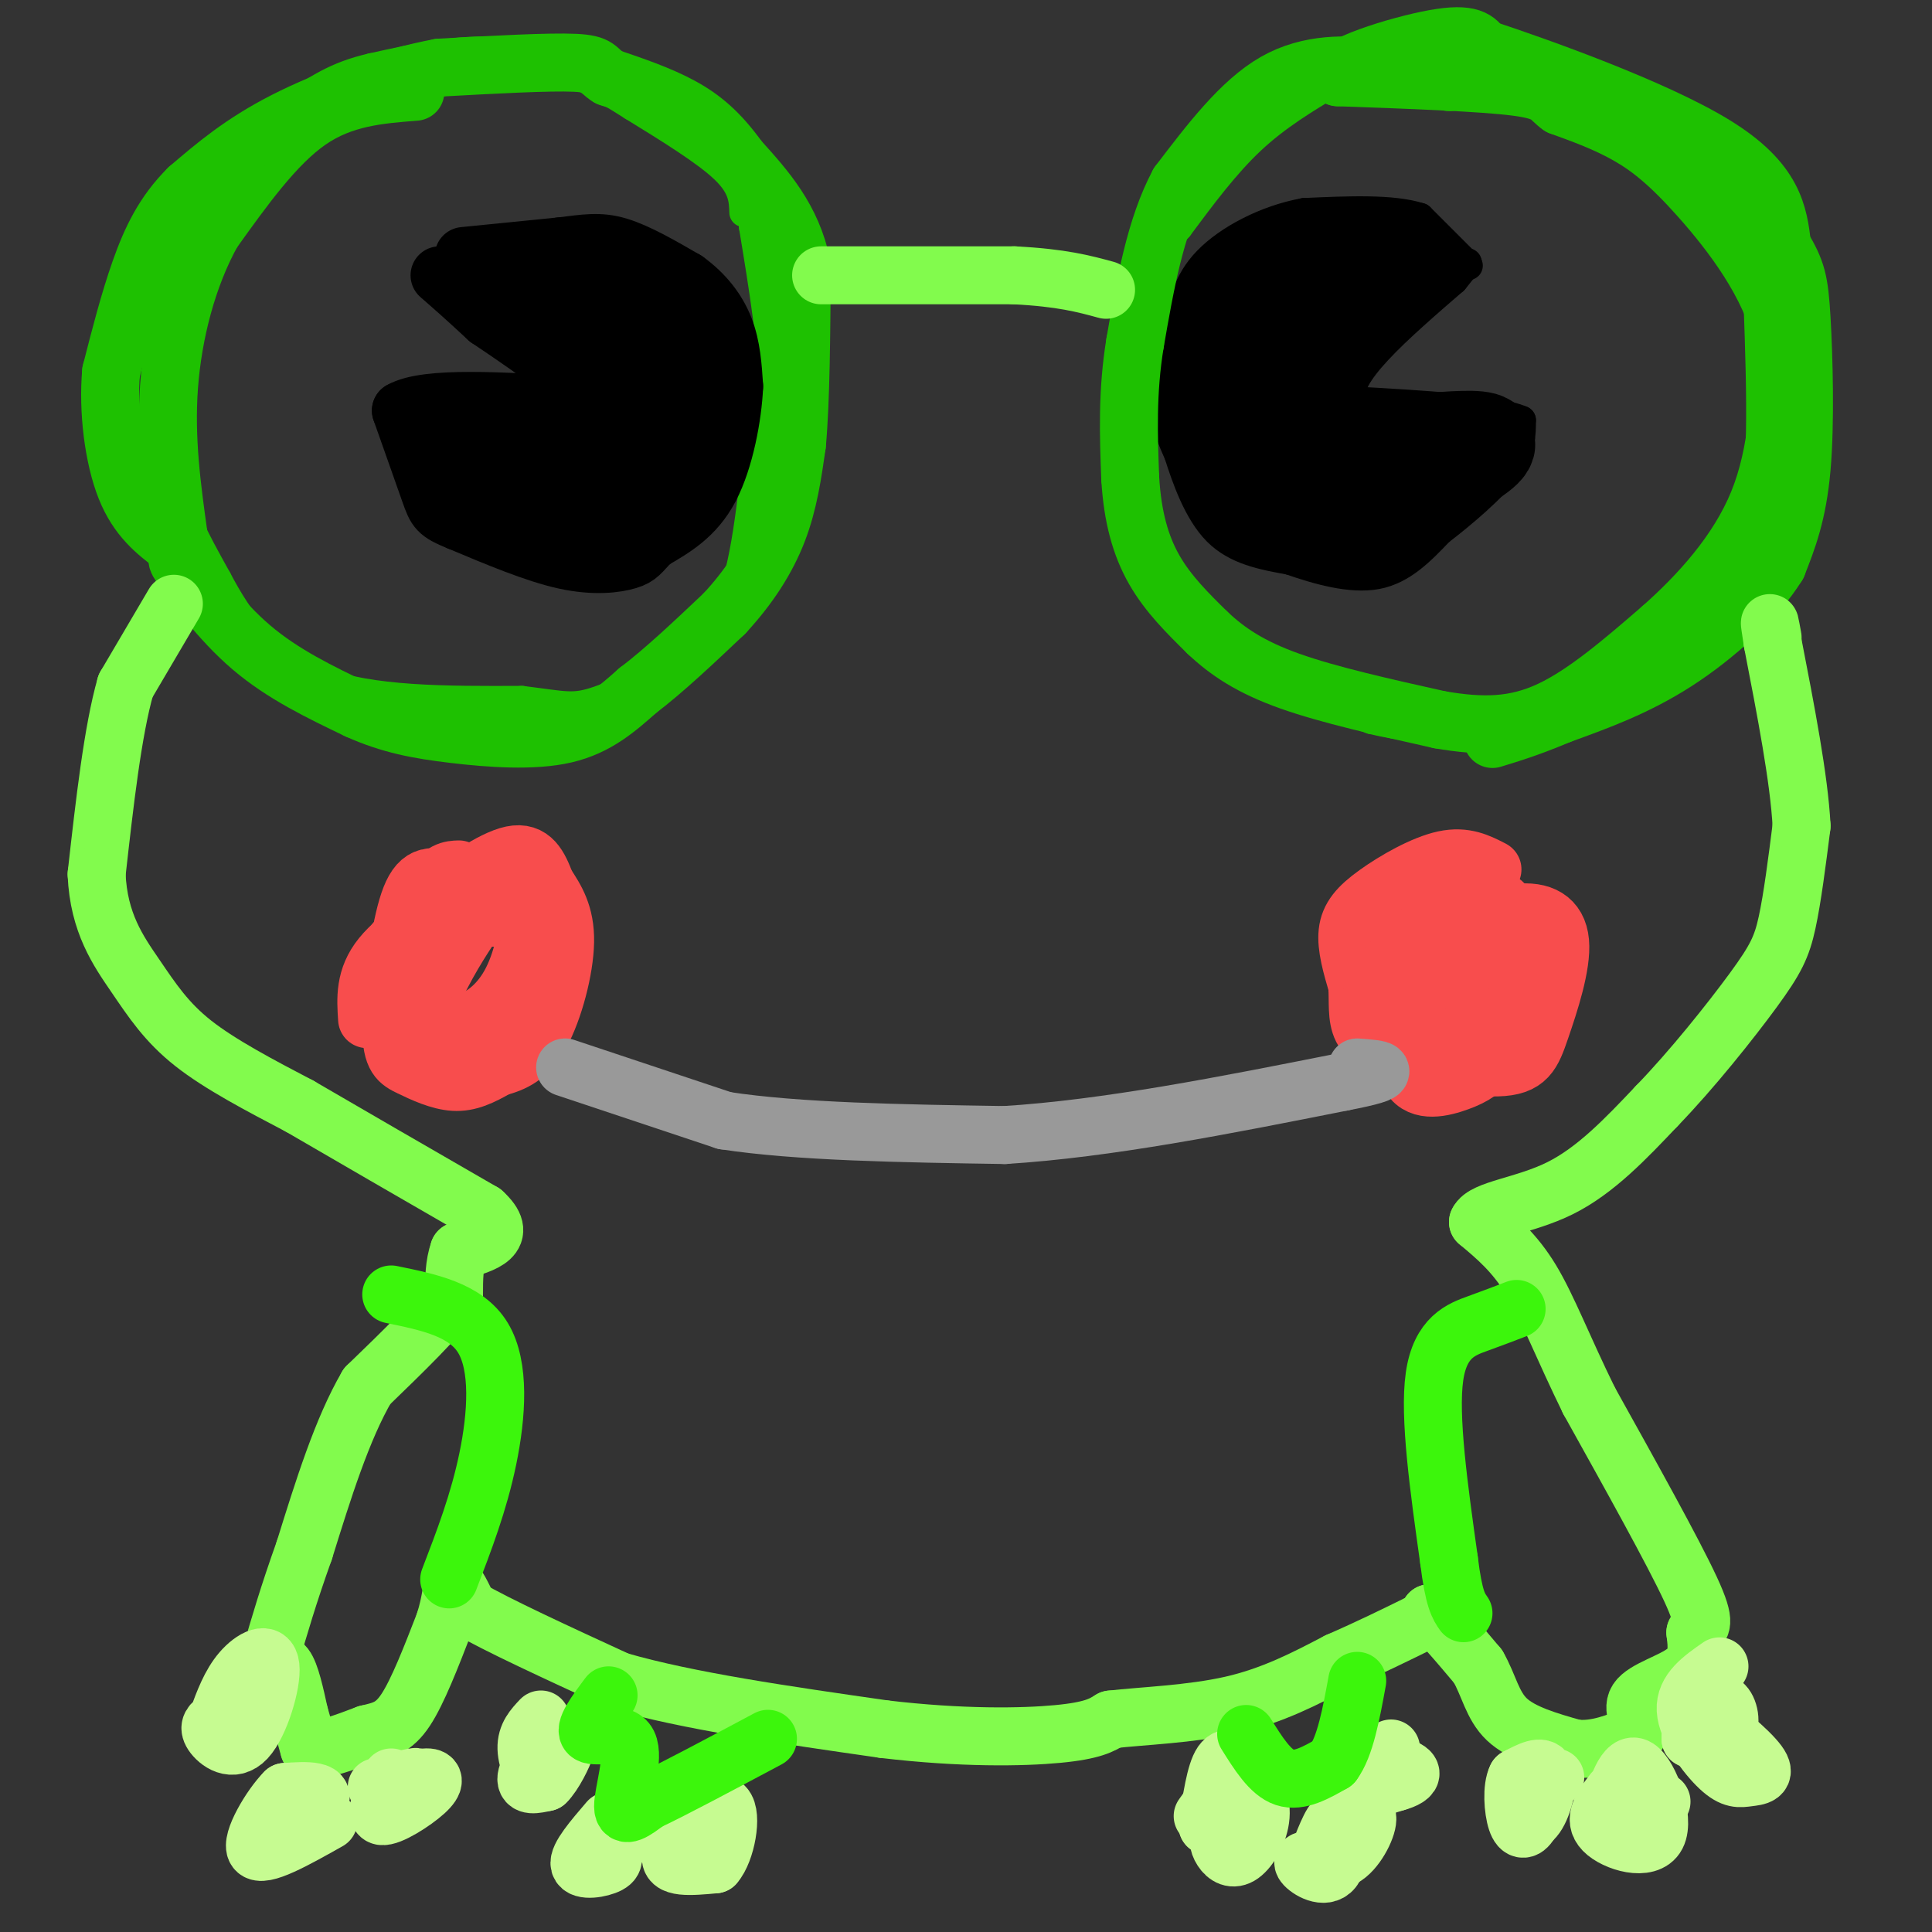 <svg viewBox='0 0 400 400' version='1.1' xmlns='http://www.w3.org/2000/svg' xmlns:xlink='http://www.w3.org/1999/xlink'><rect x="0" y="0" width="400" height="400" fill="#333333" stroke="none"/><g fill='none' stroke='#1EC101' stroke-width='6' stroke-linecap='round' stroke-linejoin='round'><path d='M154,44c-0.083,-2.667 -0.167,-5.333 -4,-9c-3.833,-3.667 -11.417,-8.333 -19,-13'/><path d='M131,22c-7.222,-4.600 -15.778,-9.600 -25,-11c-9.222,-1.400 -19.111,0.800 -29,3'/><path d='M77,14c-7.429,1.702 -11.500,4.458 -18,9c-6.500,4.542 -15.429,10.869 -20,18c-4.571,7.131 -4.786,15.065 -5,23'/><path d='M34,64c-1.267,9.089 -1.933,20.311 0,30c1.933,9.689 6.467,17.844 11,26'/><path d='M45,120c4.511,8.533 10.289,16.867 21,21c10.711,4.133 26.356,4.067 42,4'/><path d='M108,145c9.043,1.104 10.651,1.863 16,0c5.349,-1.863 14.440,-6.348 20,-11c5.560,-4.652 7.589,-9.472 9,-15c1.411,-5.528 2.206,-11.764 3,-18'/><path d='M156,101c1.533,-5.733 3.867,-11.067 4,-20c0.133,-8.933 -1.933,-21.467 -4,-34'/><path d='M156,47c-0.667,-6.167 -0.333,-4.583 0,-3'/><path d='M276,17c-5.833,3.500 -11.667,7.000 -17,12c-5.333,5.000 -10.167,11.500 -15,18'/><path d='M244,47c-3.489,3.867 -4.711,4.533 -6,12c-1.289,7.467 -2.644,21.733 -4,36'/><path d='M234,95c-0.889,8.533 -1.111,11.867 0,15c1.111,3.133 3.556,6.067 6,9'/><path d='M240,119c1.167,1.500 1.083,0.750 1,0'/><path d='M243,121c1.583,4.667 3.167,9.333 10,14c6.833,4.667 18.917,9.333 31,14'/><path d='M284,149c11.464,2.750 24.625,2.625 33,2c8.375,-0.625 11.964,-1.750 16,-4c4.036,-2.250 8.518,-5.625 13,-9'/><path d='M346,138c5.489,-4.733 12.711,-12.067 16,-25c3.289,-12.933 2.644,-31.467 2,-50'/><path d='M364,63c-1.560,-13.143 -6.458,-21.000 -11,-27c-4.542,-6.000 -8.726,-10.143 -14,-13c-5.274,-2.857 -11.637,-4.429 -18,-6'/><path d='M321,17c-7.778,-1.911 -18.222,-3.689 -26,-4c-7.778,-0.311 -12.889,0.844 -18,2'/></g>
<g fill='none' stroke='#000000' stroke-width='6' stroke-linecap='round' stroke-linejoin='round'><path d='M304,55c0.000,0.000 -10.000,-10.000 -10,-10'/><path d='M294,45c-5.667,-1.833 -14.833,-1.417 -24,-1'/><path d='M270,44c-7.911,1.444 -15.689,5.556 -20,10c-4.311,4.444 -5.156,9.222 -6,14'/><path d='M244,68c-1.733,5.022 -3.067,10.578 -3,15c0.067,4.422 1.533,7.711 3,11'/><path d='M244,94c1.578,5.000 4.022,12.000 8,16c3.978,4.000 9.489,5.000 15,6'/><path d='M267,116c5.756,2.000 12.644,4.000 18,3c5.356,-1.000 9.178,-5.000 13,-9'/><path d='M298,110c5.000,-3.844 11.000,-8.956 14,-13c3.000,-4.044 3.000,-7.022 3,-10'/><path d='M315,87c-5.333,-2.333 -20.167,-3.167 -35,-4'/><path d='M280,83c-2.333,-4.833 9.333,-14.917 21,-25'/><path d='M301,58c3.833,-4.667 2.917,-3.833 2,-3'/></g>
<g fill='none' stroke='#000000' stroke-width='20' stroke-linecap='round' stroke-linejoin='round'><path d='M287,51c0.000,0.000 -11.000,3.000 -11,3'/><path d='M276,54c-4.333,1.500 -9.667,3.750 -15,6'/><path d='M261,60c-3.978,1.644 -6.422,2.756 -8,6c-1.578,3.244 -2.289,8.622 -3,14'/><path d='M250,80c-0.067,5.244 1.267,11.356 3,15c1.733,3.644 3.867,4.822 6,6'/><path d='M259,101c4.000,2.500 11.000,5.750 18,9'/><path d='M277,110c7.333,-0.833 16.667,-7.417 26,-14'/><path d='M303,96c5.467,-3.333 6.133,-4.667 3,-5c-3.133,-0.333 -10.067,0.333 -17,1'/><path d='M289,92c-5.889,1.133 -12.111,3.467 -16,2c-3.889,-1.467 -5.444,-6.733 -7,-12'/><path d='M266,82c-1.844,-3.022 -2.956,-4.578 -1,-7c1.956,-2.422 6.978,-5.711 12,-9'/><path d='M277,66c4.500,-3.500 9.750,-7.750 15,-12'/><path d='M292,54c-0.244,-0.444 -8.356,4.444 -13,10c-4.644,5.556 -5.822,11.778 -7,18'/></g>
<g fill='none' stroke='#000000' stroke-width='12' stroke-linecap='round' stroke-linejoin='round'><path d='M96,53c0.000,0.000 20.000,-2.000 20,-2'/><path d='M116,51c5.156,-0.622 8.044,-1.178 12,0c3.956,1.178 8.978,4.089 14,7'/><path d='M142,58c3.867,2.778 6.533,6.222 8,10c1.467,3.778 1.733,7.889 2,12'/><path d='M152,80c-0.267,6.044 -1.933,15.156 -5,21c-3.067,5.844 -7.533,8.422 -12,11'/><path d='M135,112c-2.476,2.512 -2.667,3.292 -5,4c-2.333,0.708 -6.810,1.345 -13,0c-6.190,-1.345 -14.095,-4.673 -22,-8'/><path d='M95,108c-4.489,-1.822 -4.711,-2.378 -6,-6c-1.289,-3.622 -3.644,-10.311 -6,-17'/><path d='M83,85c5.167,-3.000 21.083,-2.000 37,-1'/><path d='M120,84c3.000,-3.167 -8.000,-10.583 -19,-18'/><path d='M101,66c-4.833,-4.500 -7.417,-6.750 -10,-9'/><path d='M109,64c1.667,-0.667 3.333,-1.333 2,-2c-1.333,-0.667 -5.667,-1.333 -10,-2'/><path d='M101,60c1.111,-1.022 8.889,-2.578 15,-2c6.111,0.578 10.556,3.289 15,6'/><path d='M131,64c4.556,1.511 8.444,2.289 10,7c1.556,4.711 0.778,13.356 0,22'/><path d='M141,93c-1.422,6.356 -4.978,11.244 -9,14c-4.022,2.756 -8.511,3.378 -13,4'/><path d='M119,111c-6.238,-0.262 -15.333,-2.917 -21,-5c-5.667,-2.083 -7.905,-3.595 -9,-6c-1.095,-2.405 -1.048,-5.702 -1,-9'/><path d='M88,91c2.822,-1.667 10.378,-1.333 17,1c6.622,2.333 12.311,6.667 18,11'/><path d='M123,103c-3.467,-0.067 -21.133,-5.733 -27,-8c-5.867,-2.267 0.067,-1.133 6,0'/><path d='M102,95c6.133,1.289 18.467,4.511 24,2c5.533,-2.511 4.267,-10.756 3,-19'/><path d='M129,78c0.595,-3.964 0.583,-4.375 -3,-6c-3.583,-1.625 -10.738,-4.464 -12,-6c-1.262,-1.536 3.369,-1.768 8,-2'/><path d='M122,64c4.298,3.107 11.042,11.875 12,19c0.958,7.125 -3.869,12.607 -8,15c-4.131,2.393 -7.565,1.696 -11,1'/><path d='M115,99c-2.929,-0.976 -4.750,-3.917 -5,-6c-0.250,-2.083 1.071,-3.310 4,-4c2.929,-0.690 7.464,-0.845 12,-1'/></g>
<g fill='none' stroke='#1EC101' stroke-width='12' stroke-linecap='round' stroke-linejoin='round'><path d='M86,19c-7.500,0.583 -15.000,1.167 -22,6c-7.000,4.833 -13.500,13.917 -20,23'/><path d='M44,48c-5.200,9.311 -8.200,21.089 -9,32c-0.800,10.911 0.600,20.956 2,31'/><path d='M37,111c-0.036,5.583 -1.125,4.042 1,7c2.125,2.958 7.464,10.417 14,16c6.536,5.583 14.268,9.292 22,13'/><path d='M74,147c6.738,3.036 12.583,4.125 20,5c7.417,0.875 16.405,1.536 23,0c6.595,-1.536 10.798,-5.268 15,-9'/><path d='M132,143c5.500,-4.167 11.750,-10.083 18,-16'/><path d='M150,127c5.067,-5.467 8.733,-11.133 11,-17c2.267,-5.867 3.133,-11.933 4,-18'/><path d='M165,92c0.833,-9.167 0.917,-23.083 1,-37'/><path d='M166,55c-2.000,-9.833 -7.500,-15.917 -13,-22'/><path d='M153,33c-4.022,-5.600 -7.578,-8.600 -12,-11c-4.422,-2.400 -9.711,-4.200 -15,-6'/><path d='M126,16c-2.644,-1.644 -1.756,-2.756 -7,-3c-5.244,-0.244 -16.622,0.378 -28,1'/><path d='M91,14c-10.578,1.978 -23.022,6.422 -32,11c-8.978,4.578 -14.489,9.289 -20,14'/><path d='M39,39c-5.067,5.022 -7.733,10.578 -10,17c-2.267,6.422 -4.133,13.711 -6,21'/><path d='M23,77c-0.711,8.067 0.511,17.733 3,24c2.489,6.267 6.244,9.133 10,12'/><path d='M36,113c1.667,2.000 0.833,1.000 0,0'/><path d='M300,17c-4.444,-1.133 -8.889,-2.267 -15,-3c-6.111,-0.733 -13.889,-1.067 -21,3c-7.111,4.067 -13.556,12.533 -20,21'/><path d='M244,38c-4.833,9.000 -6.917,21.000 -9,33'/><path d='M235,71c-1.667,10.167 -1.333,19.083 -1,28'/><path d='M234,99c0.467,8.000 2.133,14.000 5,19c2.867,5.000 6.933,9.000 11,13'/><path d='M250,131c4.111,3.889 8.889,7.111 17,10c8.111,2.889 19.556,5.444 31,8'/><path d='M298,149c8.911,1.556 15.689,1.444 23,-2c7.311,-3.444 15.156,-10.222 23,-17'/><path d='M344,130c7.800,-6.911 15.800,-15.689 20,-26c4.200,-10.311 4.600,-22.156 5,-34'/><path d='M369,70c-2.345,-11.119 -10.708,-21.917 -17,-29c-6.292,-7.083 -10.512,-10.452 -15,-13c-4.488,-2.548 -9.244,-4.274 -14,-6'/><path d='M323,22c-2.533,-1.733 -1.867,-3.067 -9,-4c-7.133,-0.933 -22.067,-1.467 -37,-2'/><path d='M277,16c-1.756,-2.178 12.356,-6.622 20,-8c7.644,-1.378 8.822,0.311 10,2'/><path d='M307,10c11.600,3.822 35.600,12.378 48,20c12.400,7.622 13.200,14.311 14,21'/><path d='M369,51c3.012,5.036 3.542,7.125 4,15c0.458,7.875 0.845,21.536 0,31c-0.845,9.464 -2.923,14.732 -5,20'/><path d='M368,117c-4.378,7.067 -12.822,14.733 -21,20c-8.178,5.267 -16.089,8.133 -24,11'/><path d='M323,148c-6.333,2.667 -10.167,3.833 -14,5'/></g>
<g fill='none' stroke='#82FB4D' stroke-width='12' stroke-linecap='round' stroke-linejoin='round'><path d='M170,57c0.000,0.000 40.000,0.000 40,0'/><path d='M210,57c9.833,0.500 14.417,1.750 19,3'/><path d='M36,125c0.000,0.000 -10.000,17.000 -10,17'/><path d='M26,142c-2.667,9.333 -4.333,24.167 -6,39'/><path d='M20,181c0.429,10.107 4.500,15.875 8,21c3.500,5.125 6.429,9.607 12,14c5.571,4.393 13.786,8.696 22,13'/><path d='M62,229c10.000,5.833 24.000,13.917 38,22'/><path d='M100,251c5.500,5.000 0.250,6.500 -5,8'/><path d='M95,259c-1.000,2.833 -1.000,5.917 -1,9'/><path d='M94,268c-3.167,4.667 -10.583,11.833 -18,19'/><path d='M76,287c-5.167,8.833 -9.083,21.417 -13,34'/><path d='M63,321c-3.333,9.333 -5.167,15.667 -7,22'/><path d='M56,343c-1.167,4.000 -0.583,3.000 0,2'/><path d='M56,345c0.533,-0.133 1.867,-1.467 3,0c1.133,1.467 2.067,5.733 3,10'/><path d='M62,355c0.833,2.833 1.417,4.917 2,7'/><path d='M64,362c2.333,0.667 7.167,-1.167 12,-3'/><path d='M76,359c3.289,-0.778 5.511,-1.222 8,-5c2.489,-3.778 5.244,-10.889 8,-18'/><path d='M92,336c1.556,-4.800 1.444,-7.800 2,-8c0.556,-0.200 1.778,2.400 3,5'/><path d='M97,333c5.667,3.333 18.333,9.167 31,15'/><path d='M128,348c14.333,4.167 34.667,7.083 55,10'/><path d='M183,358c16.067,1.911 28.733,1.689 36,1c7.267,-0.689 9.133,-1.844 11,-3'/><path d='M230,356c6.289,-0.733 16.511,-1.067 25,-3c8.489,-1.933 15.244,-5.467 22,-9'/><path d='M277,344c6.500,-2.833 11.750,-5.417 17,-8'/><path d='M294,336c3.167,-1.667 2.583,-1.833 2,-2'/><path d='M296,334c2.000,1.500 6.000,6.250 10,11'/><path d='M306,345c2.267,3.889 2.933,8.111 6,11c3.067,2.889 8.533,4.444 14,6'/><path d='M326,362c4.500,0.500 8.750,-1.250 13,-3'/><path d='M339,359c1.440,-1.786 -1.458,-4.750 0,-7c1.458,-2.250 7.274,-3.786 10,-6c2.726,-2.214 2.363,-5.107 2,-8'/><path d='M351,338c1.022,-1.511 2.578,-1.289 -1,-9c-3.578,-7.711 -12.289,-23.356 -21,-39'/><path d='M329,290c-5.444,-11.089 -8.556,-19.311 -12,-25c-3.444,-5.689 -7.222,-8.844 -11,-12'/><path d='M306,253c1.178,-2.667 9.622,-3.333 17,-7c7.378,-3.667 13.689,-10.333 20,-17'/><path d='M343,229c7.238,-7.464 15.333,-17.625 20,-24c4.667,-6.375 5.905,-8.964 7,-14c1.095,-5.036 2.048,-12.518 3,-20'/><path d='M373,171c-0.500,-9.667 -3.250,-23.833 -6,-38'/><path d='M367,133c-1.000,-6.500 -0.500,-3.750 0,-1'/></g>
<g fill='none' stroke='#C6FB91' stroke-width='12' stroke-linecap='round' stroke-linejoin='round'><path d='M322,368c-3.202,3.107 -6.405,6.214 -7,8c-0.595,1.786 1.417,2.250 3,0c1.583,-2.250 2.738,-7.214 2,-9c-0.738,-1.786 -3.369,-0.393 -6,1'/><path d='M314,368c-1.071,2.071 -0.750,6.750 0,9c0.750,2.250 1.929,2.071 3,0c1.071,-2.071 2.036,-6.036 3,-10'/><path d='M334,371c-2.173,2.792 -4.345,5.583 -2,8c2.345,2.417 9.208,4.458 11,1c1.792,-3.458 -1.488,-12.417 -4,-14c-2.512,-1.583 -4.256,4.208 -6,10'/><path d='M333,376c-0.159,2.437 2.442,3.530 5,3c2.558,-0.530 5.073,-2.681 5,-4c-0.073,-1.319 -2.735,-1.805 -3,-2c-0.265,-0.195 1.868,-0.097 4,0'/><path d='M356,345c-3.608,2.509 -7.215,5.018 -7,9c0.215,3.982 4.254,9.437 7,12c2.746,2.563 4.200,2.233 6,2c1.800,-0.233 3.946,-0.371 2,-3c-1.946,-2.629 -7.985,-7.751 -11,-9c-3.015,-1.249 -3.008,1.376 -3,4'/><path d='M350,360c1.071,0.762 5.250,0.667 7,-1c1.750,-1.667 1.071,-4.905 0,-6c-1.071,-1.095 -2.536,-0.048 -4,1'/><path d='M288,367c-1.583,0.667 -3.167,1.333 -3,1c0.167,-0.333 2.083,-1.667 4,-3'/><path d='M288,362c-3.083,3.417 -6.167,6.833 -6,8c0.167,1.167 3.583,0.083 7,-1'/><path d='M289,369c1.933,-0.511 3.267,-1.289 3,-2c-0.267,-0.711 -2.133,-1.356 -4,-2'/><path d='M273,385c-1.893,-0.030 -3.786,-0.060 -3,1c0.786,1.060 4.250,3.208 6,1c1.750,-2.208 1.786,-8.774 1,-10c-0.786,-1.226 -2.393,2.887 -4,7'/><path d='M273,384c0.417,1.595 3.458,2.083 6,0c2.542,-2.083 4.583,-6.738 4,-8c-0.583,-1.262 -3.792,0.869 -7,3'/><path d='M259,377c-2.451,0.471 -4.902,0.941 -6,2c-1.098,1.059 -0.843,2.705 0,4c0.843,1.295 2.273,2.239 4,1c1.727,-1.239 3.752,-4.662 4,-8c0.248,-3.338 -1.279,-6.591 -3,-9c-1.721,-2.409 -3.634,-3.974 -5,-2c-1.366,1.974 -2.183,7.487 -3,13'/><path d='M250,378c0.644,-0.022 3.756,-6.578 4,-8c0.244,-1.422 -2.378,2.289 -5,6'/><path d='M141,375c-0.042,2.542 -0.083,5.083 2,4c2.083,-1.083 6.292,-5.792 5,-5c-1.292,0.792 -8.083,7.083 -9,10c-0.917,2.917 4.042,2.458 9,2'/><path d='M148,386c2.345,-2.655 3.708,-10.292 2,-12c-1.708,-1.708 -6.488,2.512 -8,5c-1.512,2.488 0.244,3.244 2,4'/><path d='M128,381c-2.083,2.500 -4.167,5.000 -4,5c0.167,0.000 2.583,-2.500 5,-5'/><path d='M126,377c-3.200,3.733 -6.400,7.467 -6,9c0.400,1.533 4.400,0.867 6,0c1.600,-0.867 0.800,-1.933 0,-3'/><path d='M112,356c-1.539,1.628 -3.078,3.257 -3,6c0.078,2.743 1.774,6.601 3,6c1.226,-0.601 1.984,-5.662 1,-6c-0.984,-0.338 -3.710,4.046 -4,6c-0.290,1.954 1.855,1.477 4,1'/><path d='M113,369c1.644,-1.533 3.756,-5.867 4,-7c0.244,-1.133 -1.378,0.933 -3,3'/><path d='M81,368c-1.810,3.839 -3.619,7.679 -2,8c1.619,0.321 6.667,-2.875 9,-5c2.333,-2.125 1.952,-3.179 0,-3c-1.952,0.179 -5.476,1.589 -9,3'/><path d='M79,371c0.511,-0.289 6.289,-2.511 7,-3c0.711,-0.489 -3.644,0.756 -8,2'/><path d='M64,373c-3.827,3.012 -7.655,6.024 -7,6c0.655,-0.024 5.792,-3.083 8,-5c2.208,-1.917 1.488,-2.690 0,-3c-1.488,-0.310 -3.744,-0.155 -6,0'/><path d='M59,371c-2.933,2.933 -7.267,10.267 -6,12c1.267,1.733 8.133,-2.133 15,-6'/><path d='M45,356c-1.024,0.708 -2.048,1.416 -1,3c1.048,1.584 4.167,4.043 7,1c2.833,-3.043 5.378,-11.589 5,-15c-0.378,-3.411 -3.679,-1.689 -6,1c-2.321,2.689 -3.660,6.344 -5,10'/><path d='M45,356c-0.167,1.667 1.917,0.833 4,0'/></g>
<g fill='none' stroke='#3CF60C' stroke-width='12' stroke-linecap='round' stroke-linejoin='round'><path d='M258,359c2.500,4.000 5.000,8.000 8,9c3.000,1.000 6.500,-1.000 10,-3'/><path d='M276,365c2.500,-3.333 3.750,-10.167 5,-17'/><path d='M126,351c-2.655,3.548 -5.310,7.095 -4,8c1.310,0.905 6.583,-0.833 8,2c1.417,2.833 -1.024,10.238 -1,13c0.024,2.762 2.512,0.881 5,-1'/><path d='M134,373c5.000,-2.333 15.000,-7.667 25,-13'/><path d='M81,268c7.733,1.578 15.467,3.156 19,9c3.533,5.844 2.867,15.956 1,25c-1.867,9.044 -4.933,17.022 -8,25'/><path d='M314,271c-2.311,0.889 -4.622,1.778 -8,3c-3.378,1.222 -7.822,2.778 -9,11c-1.178,8.222 0.911,23.111 3,38'/><path d='M300,323c1.000,8.167 2.000,9.583 3,11'/></g>
<g fill='none' stroke='#F84D4D' stroke-width='12' stroke-linecap='round' stroke-linejoin='round'><path d='M309,180c-2.833,-1.464 -5.667,-2.929 -10,-2c-4.333,0.929 -10.167,4.250 -14,7c-3.833,2.750 -5.667,4.929 -6,8c-0.333,3.071 0.833,7.036 2,11'/><path d='M281,204c0.226,3.463 -0.207,6.619 1,9c1.207,2.381 4.056,3.987 8,5c3.944,1.013 8.984,1.432 13,0c4.016,-1.432 7.008,-4.716 10,-8'/><path d='M313,210c2.217,-3.597 2.761,-8.589 3,-12c0.239,-3.411 0.174,-5.240 -4,-7c-4.174,-1.760 -12.455,-3.452 -17,-3c-4.545,0.452 -5.352,3.049 -6,8c-0.648,4.951 -1.136,12.256 -1,16c0.136,3.744 0.896,3.927 3,4c2.104,0.073 5.552,0.037 9,0'/><path d='M300,216c4.268,-0.818 10.437,-2.864 12,-7c1.563,-4.136 -1.481,-10.364 -5,-14c-3.519,-3.636 -7.513,-4.680 -11,-4c-3.487,0.680 -6.467,3.085 -8,5c-1.533,1.915 -1.621,3.342 -2,6c-0.379,2.658 -1.050,6.548 3,8c4.050,1.452 12.821,0.468 17,0c4.179,-0.468 3.765,-0.419 3,-3c-0.765,-2.581 -1.883,-7.790 -3,-13'/><path d='M306,194c-5.274,-0.063 -16.960,6.279 -21,10c-4.040,3.721 -0.435,4.820 0,6c0.435,1.180 -2.301,2.440 3,3c5.301,0.560 18.639,0.421 24,-2c5.361,-2.421 2.746,-7.123 1,-10c-1.746,-2.877 -2.624,-3.928 -6,-3c-3.376,0.928 -9.250,3.837 -12,6c-2.750,2.163 -2.375,3.582 -2,5'/><path d='M293,209c0.499,2.531 2.747,6.359 5,8c2.253,1.641 4.511,1.096 8,1c3.489,-0.096 8.210,0.255 10,-5c1.790,-5.255 0.648,-16.118 -2,-22c-2.648,-5.882 -6.803,-6.783 -11,-5c-4.197,1.783 -8.438,6.249 -12,10c-3.562,3.751 -6.446,6.786 -7,10c-0.554,3.214 1.223,6.607 3,10'/><path d='M287,216c5.215,2.904 16.753,5.163 23,5c6.247,-0.163 7.203,-2.750 9,-8c1.797,-5.250 4.435,-13.164 4,-18c-0.435,-4.836 -3.941,-6.595 -9,-6c-5.059,0.595 -11.670,3.545 -16,6c-4.330,2.455 -6.380,4.416 -7,9c-0.620,4.584 0.190,11.792 1,19'/><path d='M292,223c2.074,3.339 6.760,2.188 10,1c3.240,-1.188 5.034,-2.412 7,-5c1.966,-2.588 4.104,-6.539 5,-12c0.896,-5.461 0.549,-12.432 -1,-16c-1.549,-3.568 -4.300,-3.734 -7,-3c-2.700,0.734 -5.350,2.367 -8,4'/><path d='M95,180c-1.739,0.057 -3.478,0.114 -6,4c-2.522,3.886 -5.827,11.602 -7,18c-1.173,6.398 -0.215,11.480 3,14c3.215,2.520 8.686,2.480 12,2c3.314,-0.480 4.469,-1.398 7,-5c2.531,-3.602 6.437,-9.886 7,-14c0.563,-4.114 -2.219,-6.057 -5,-8'/><path d='M106,191c-3.517,-3.341 -9.809,-7.695 -14,-9c-4.191,-1.305 -6.282,0.439 -8,7c-1.718,6.561 -3.062,17.938 -3,24c0.062,6.062 1.530,6.809 4,8c2.470,1.191 5.940,2.824 9,3c3.060,0.176 5.708,-1.107 9,-3c3.292,-1.893 7.226,-4.398 9,-9c1.774,-4.602 1.387,-11.301 1,-18'/><path d='M113,194c-2.115,-3.700 -7.903,-3.949 -11,-4c-3.097,-0.051 -3.503,0.096 -6,4c-2.497,3.904 -7.086,11.567 -8,17c-0.914,5.433 1.846,8.638 5,10c3.154,1.362 6.701,0.880 10,0c3.299,-0.880 6.350,-2.160 9,-7c2.650,-4.840 4.900,-13.240 5,-19c0.100,-5.760 -1.950,-8.880 -4,-12'/><path d='M113,183c-1.381,-3.677 -2.835,-6.868 -7,-6c-4.165,0.868 -11.041,5.796 -15,9c-3.959,3.204 -5.000,4.685 -6,9c-1.000,4.315 -1.959,11.466 0,15c1.959,3.534 6.834,3.452 11,2c4.166,-1.452 7.622,-4.276 10,-9c2.378,-4.724 3.680,-11.350 3,-15c-0.680,-3.650 -3.340,-4.325 -6,-5'/><path d='M103,183c-1.032,-1.402 -0.611,-2.409 -5,0c-4.389,2.409 -13.589,8.232 -17,13c-3.411,4.768 -1.035,8.480 0,11c1.035,2.520 0.729,3.848 4,5c3.271,1.152 10.120,2.129 15,1c4.880,-1.129 7.793,-4.365 9,-9c1.207,-4.635 0.710,-10.671 0,-14c-0.710,-3.329 -1.631,-3.951 -4,-4c-2.369,-0.049 -6.184,0.476 -10,1'/><path d='M95,187c-4.978,2.022 -12.422,6.578 -16,11c-3.578,4.422 -3.289,8.711 -3,13'/></g>
<g fill='none' stroke='#999999' stroke-width='12' stroke-linecap='round' stroke-linejoin='round'><path d='M117,221c0.000,0.000 33.000,11.000 33,11'/><path d='M150,232c15.167,2.333 36.583,2.667 58,3'/><path d='M208,235c21.333,-1.333 45.667,-6.167 70,-11'/><path d='M278,224c12.167,-2.333 7.583,-2.667 3,-3'/></g>
</svg>